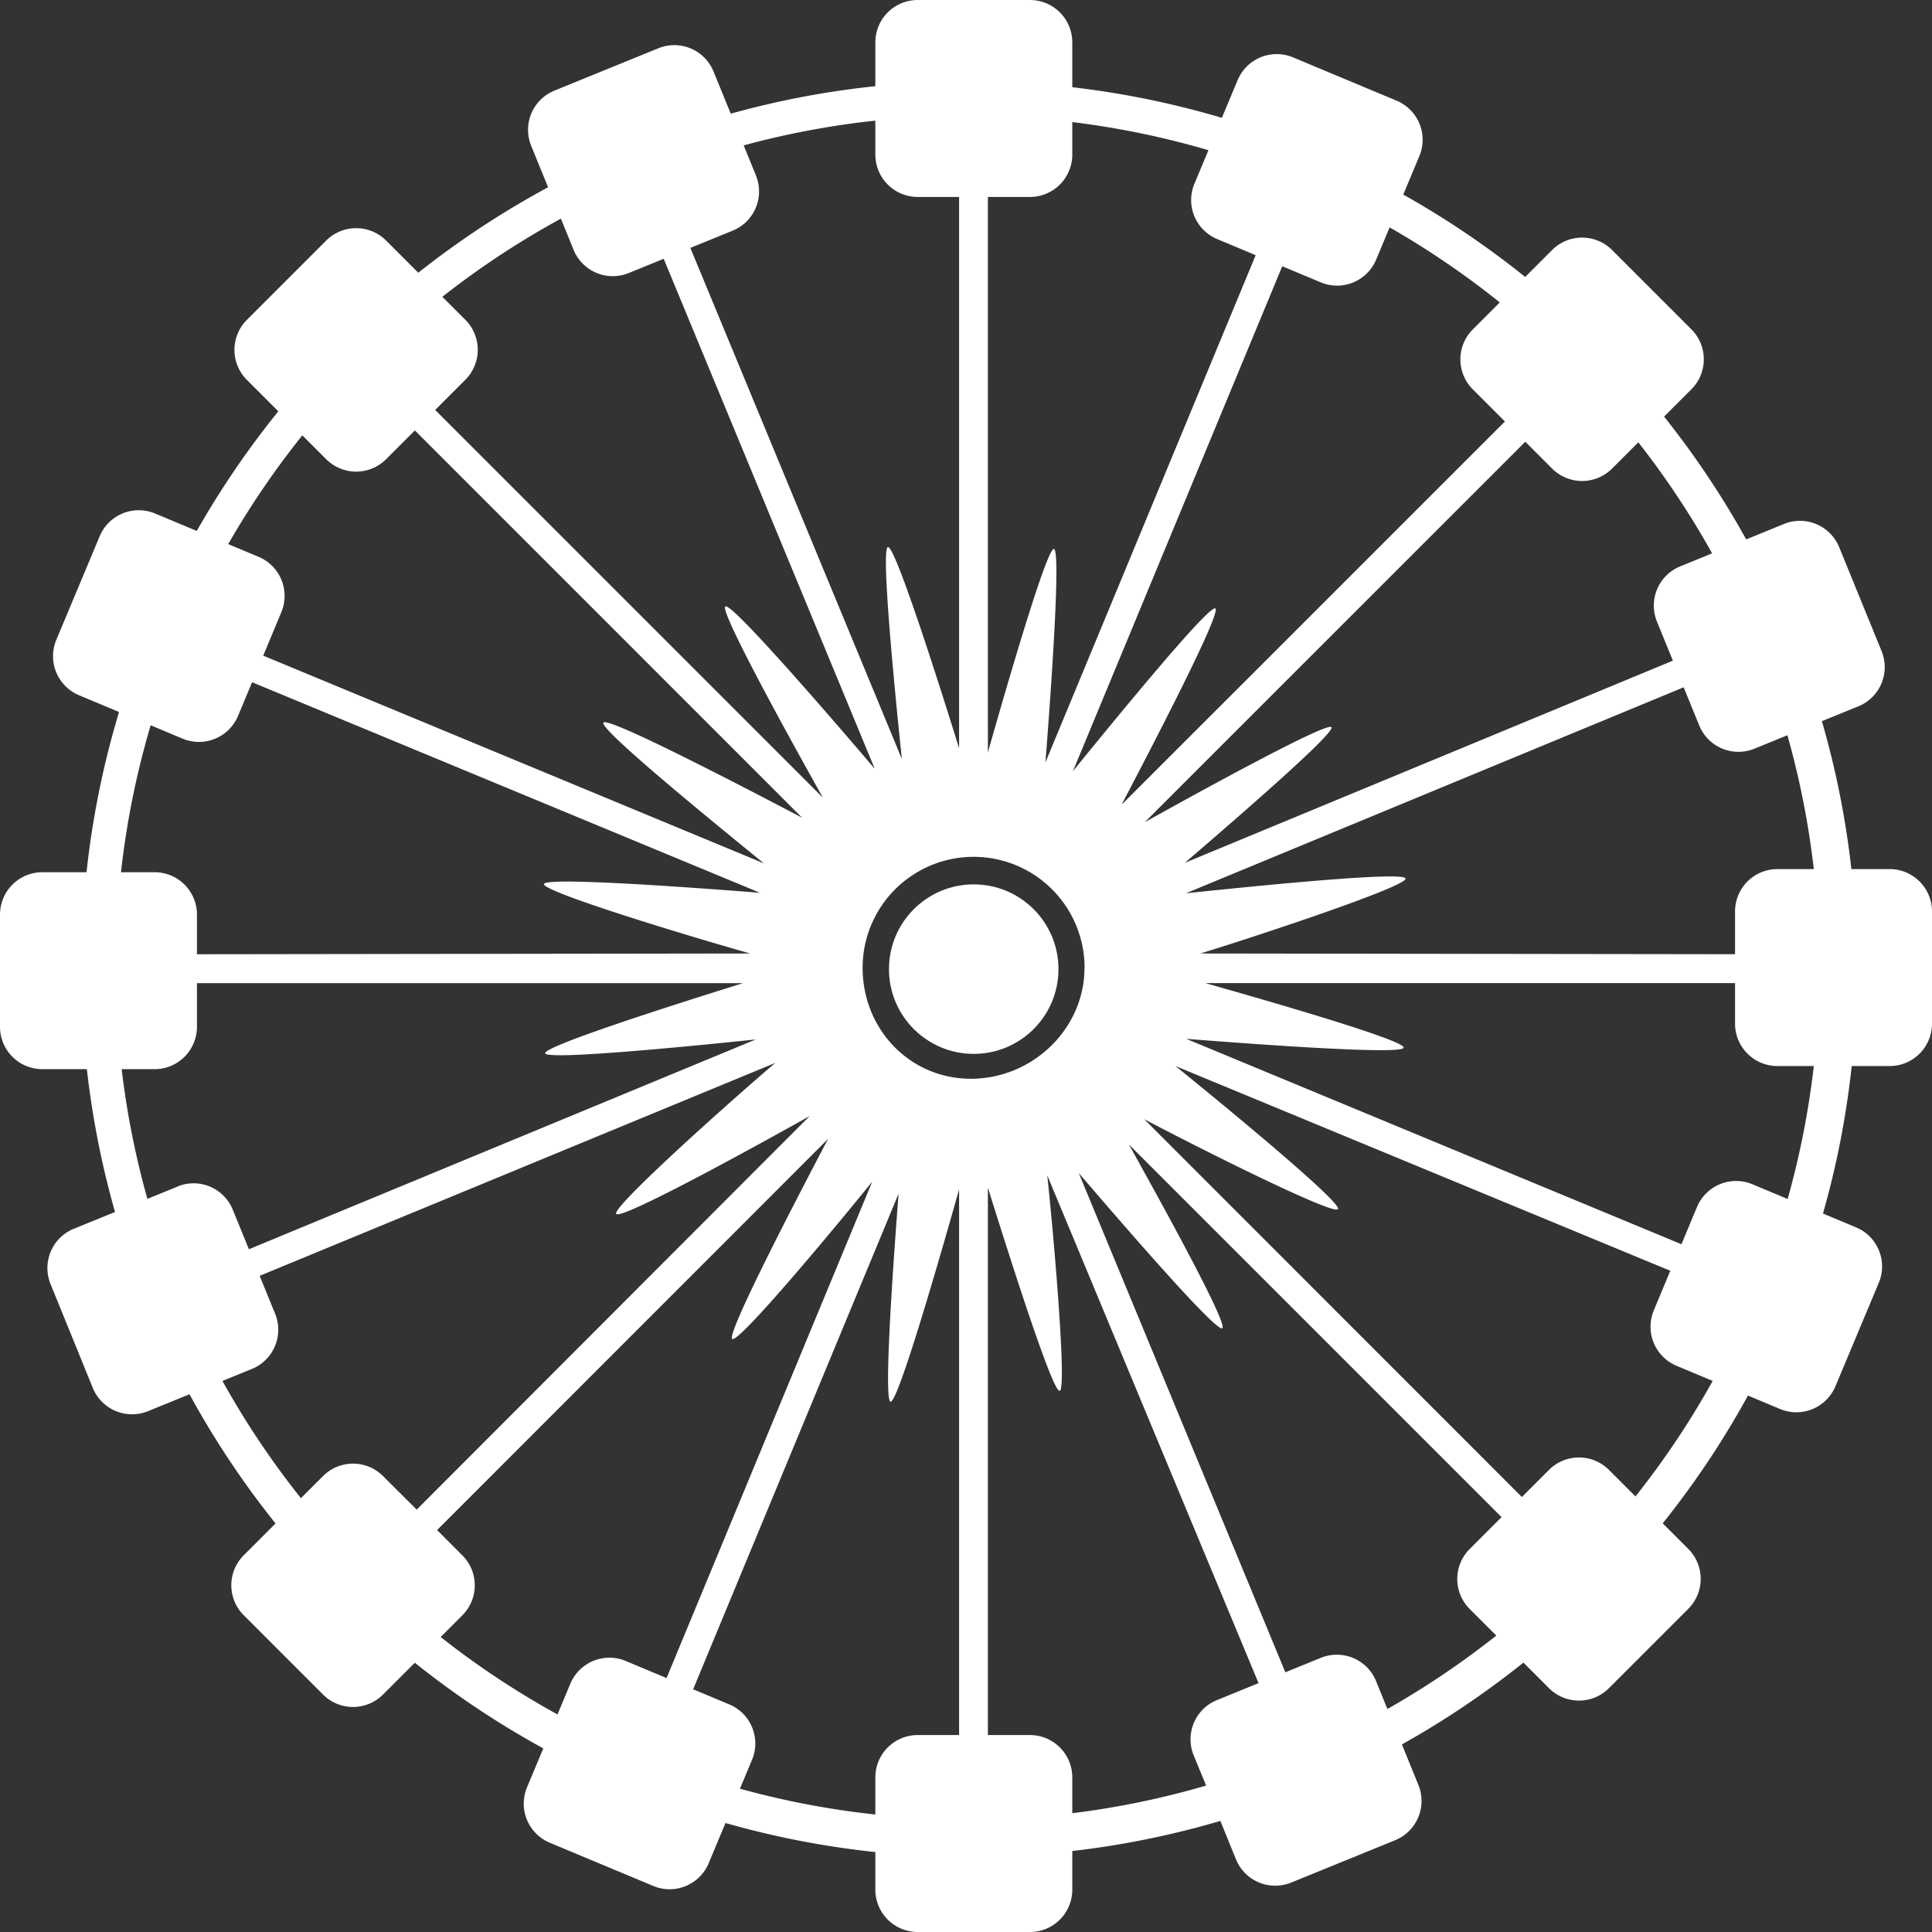 <svg id="Layer_1" data-name="Layer 1" xmlns="http://www.w3.org/2000/svg" viewBox="0 0 618 618"><rect x="0" y="0" width="618" height="618" fill="#333333" stroke="none"/><defs><style>.cls-1{fill:#fff;}</style></defs><title>CliftonHill_Ferris_Wheel</title><circle class="cls-1" cx="311.47" cy="310" r="27.11"/><path class="cls-1" d="M778.49,325H766.21a282.26,282.26,0,0,0-9.43-47.31l11.7-4.77a13.55,13.55,0,0,0,7.41-17.61L762.3,222a13.55,13.55,0,0,0-17.61-7.41l-12.12,4.95a283.87,283.87,0,0,0-26.27-39.28l8.77-8.77a13.56,13.56,0,0,0,0-19.11l-25.44-25.44a13.56,13.56,0,0,0-19.11,0l-8.65,8.65a284.57,284.57,0,0,0-39-26.35l5.16-12.34a13.55,13.55,0,0,0-7.25-17.68l-33.2-13.88a13.54,13.54,0,0,0-17.67,7.25l-5.06,12.1A282.61,282.61,0,0,0,517,74.9V60.51A13.55,13.55,0,0,0,503.49,47h-36A13.55,13.55,0,0,0,454,60.51V74.57a281.37,281.37,0,0,0-46.25,8.79l-5.52-13.52a13.54,13.54,0,0,0-17.61-7.41L351.31,76a13.54,13.54,0,0,0-7.41,17.61l5.42,13.29a284.56,284.56,0,0,0-41.52,27.34l-10.32-10.32a13.56,13.56,0,0,0-19.11,0l-25.44,25.44a13.56,13.56,0,0,0,0,19.11l10.1,10.1a284.52,284.52,0,0,0-26.09,38.26l-13.37-5.59a13.55,13.55,0,0,0-17.67,7.26L192,251.7a13.55,13.55,0,0,0,7.25,17.68l12.83,5.37A281.87,281.87,0,0,0,201.68,326H187.51A13.55,13.55,0,0,0,174,339.51v36A13.55,13.55,0,0,0,187.51,389h14.28a282.54,282.54,0,0,0,9,45.69l-13.23,5.39a13.55,13.55,0,0,0-7.41,17.61L203.7,491a13.55,13.55,0,0,0,17.61,7.41L234.62,493a283.2,283.2,0,0,0,27.52,41.32l-10.21,10.21a13.56,13.56,0,0,0,0,19.11l25.44,25.44a13.56,13.56,0,0,0,19.11,0l10.21-10.21a284.69,284.69,0,0,0,41.1,27.4l-5.22,12.48a13.55,13.55,0,0,0,7.25,17.68L383,650.29A13.55,13.55,0,0,0,400.69,643l5.38-12.86A283,283,0,0,0,454,639.43v12.06A13.55,13.55,0,0,0,467.51,665h36A13.55,13.55,0,0,0,517,651.49V639.1a282.84,282.84,0,0,0,47.37-9.63l5,12.32A13.56,13.56,0,0,0,587,649.2l33.32-13.58A13.57,13.57,0,0,0,627.73,618l-5.29-13a284.5,284.5,0,0,0,38.87-26.17l8.21,8.21a13.56,13.56,0,0,0,19.11,0l25.44-25.44a13.56,13.56,0,0,0,0-19.11l-8.21-8.21a283.58,283.58,0,0,0,27.27-40.87l10.3,4.31a13.55,13.55,0,0,0,17.67-7.26L775,457.3a13.55,13.55,0,0,0-7.25-17.68l-10.62-4.44A282.64,282.64,0,0,0,766.32,388h12.17A13.55,13.55,0,0,0,792,374.49v-36A13.55,13.55,0,0,0,778.49,325ZM661.9,188.3l8.62,8.62a13.56,13.56,0,0,0,19.11,0l8.43-8.43A272.2,272.2,0,0,1,721.66,224l-10.28,4.2A13.54,13.54,0,0,0,704,245.78l5.12,12.55L553,323c18.5-15.89,48.32-41.78,46.88-43.4s-39.06,18.89-59.69,30.4Zm-77.74-56.13,12.34,5.16a13.55,13.55,0,0,0,17.68-7.25l4.33-10.34a272.06,272.06,0,0,1,35.23,24l-8.66,8.66a13.56,13.56,0,0,0,0,19.11l10.31,10.31L532.75,304.42c10.81-20.57,32.12-61.74,30-62.8s-31,34.16-45.55,52.07ZM490,110h13.49A13.55,13.55,0,0,0,517,96.49V86.05a271.24,271.24,0,0,1,43.55,9l-4.49,10.74a13.53,13.53,0,0,0,7.25,17.67l12.35,5.17L508.41,290.87c1.84-23.54,5-68.14,2.7-68.27S496.34,265.29,490,287.69Zm30.9,246.58c0,19.6-16.72,35.49-36.32,35.49s-34.65-15.89-34.65-35.49a35.49,35.49,0,0,1,71,0ZM408.41,120.76a13.55,13.55,0,0,0,7.41-17.61l-3.93-9.64A269.43,269.43,0,0,1,454,85.59v10.9A13.55,13.55,0,0,0,467.51,110h13.28V286.34c-7-22.56-20.58-65.08-22.79-64.34s2.05,44.49,4.48,67.77L394.83,126.3Zm-85.49,28.61-7.43-7.43a272.47,272.47,0,0,1,37.93-25l4.06,10a13.55,13.55,0,0,0,17.61,7.41l11.21-4.57,67.52,163.15C439,275.52,407.79,239.44,406,241s19.87,40.86,31.2,61.13l-124-124,9.7-9.7A13.56,13.56,0,0,0,322.92,149.37Zm-52.21,36.89,7.66,7.66a13.56,13.56,0,0,0,19.11,0l9.23-9.23L430.58,308.57C410.29,297.9,368.1,276,367,278.17s33.24,30.28,51.36,45L258.2,256.73,264,242.81a13.55,13.55,0,0,0-7.25-17.68L247,221.05A272.36,272.36,0,0,1,270.71,186.26ZM222.19,279l10.27,4.3A13.56,13.56,0,0,0,250.14,276l4.5-10.77,162.47,67.35c-23.31-1.83-69-5.12-69.11-2.77-.15,2.51,45.68,16.48,66,22.19l-177,.24V339.51A13.55,13.55,0,0,0,223.49,326H212.7A270.57,270.57,0,0,1,222.19,279Zm8.65,147.54-9.69,3.95A270.27,270.27,0,0,1,212.92,389h10.57A13.55,13.55,0,0,0,237,375.49v-14H411.65c-22.81,7.11-64,20.28-63.25,22.45s44-2,67.35-4.44l-162.13,67.1-5.17-12.67A13.54,13.54,0,0,0,230.84,426.5Zm65.64,92.58a13.56,13.56,0,0,0-19.11,0l-7.11,7.11a271.47,271.47,0,0,1-25.1-37.5l9.46-3.86A13.54,13.54,0,0,0,262,467.22l-4.94-12.11L422,387c-16.23,13.84-52.55,46.44-50.88,48.32S413.38,415,433,404L307.29,529.89Zm18.45,51.54,7-7a13.56,13.56,0,0,0,0-19.11l-8.12-8.12L438.88,411.31c-10.59,20.12-32.79,62.9-30.63,64S438.47,442.93,453,425L387.22,583.77l-13.1-5.48a13.55,13.55,0,0,0-17.67,7.26l-4.12,9.86A272.37,272.37,0,0,1,314.93,570.62Zm95.75,48.54,3.89-9.31a13.55,13.55,0,0,0-7.25-17.68l-11.6-4.85,65.72-158.55c-1.85,23.92-4.82,66.42-2.55,66.55,2.44.14,15.87-46.51,21.9-67.89V602H467.51A13.55,13.55,0,0,0,454,615.51v11.91A271.53,271.53,0,0,1,410.68,619.16ZM517,627V615.51A13.55,13.55,0,0,0,503.49,602H490V426.9c7,22.38,20.77,65.76,23,65s-1.71-47.34-4-68.92l67.58,162.41-13.36,5.45a13.55,13.55,0,0,0-7.41,17.61l4,9.71A269.79,269.79,0,0,1,517,627Zm100.81-33.3-3.66-9a13.56,13.56,0,0,0-17.62-7.41l-11.38,4.64L519.07,422.23c15.47,18.07,44.21,51.18,45.93,49.65s-18.31-38-29.91-58.81L654.31,532.29l-10.23,10.23a13.56,13.56,0,0,0,0,19.11l8.55,8.55A272.8,272.8,0,0,1,617.81,593.66Zm79.37-68-8.55-8.55a13.56,13.56,0,0,0-19.11,0l-8.71,8.71L540,405c20.26,10.66,60.9,30.9,62,28.75s-34.4-31.52-52-45.75l158.29,65.49L703,466.19a13.55,13.55,0,0,0,7.25,17.68l11.6,4.85A272,272,0,0,1,697.18,525.63Zm48.66-95.16-11.3-4.73A13.56,13.56,0,0,0,716.86,433l-5,12L553.45,379.3c23.16,1.83,69.41,5.17,69.55,2.81s-40.66-14.18-63.44-20.64H729v13A13.55,13.55,0,0,0,742.51,388h11.68A270.63,270.63,0,0,1,745.84,430.47ZM742.51,325A13.55,13.55,0,0,0,729,338.51v13.72L558,352c20.62-6.38,66.39-21.63,65.6-24s-47.78,2.38-70.26,4.74l159.22-65.89,5,12.24a13.54,13.54,0,0,0,17.61,7.41l10.58-4.31A270,270,0,0,1,754.19,325Z" transform="translate(-174 -47)"/></svg>